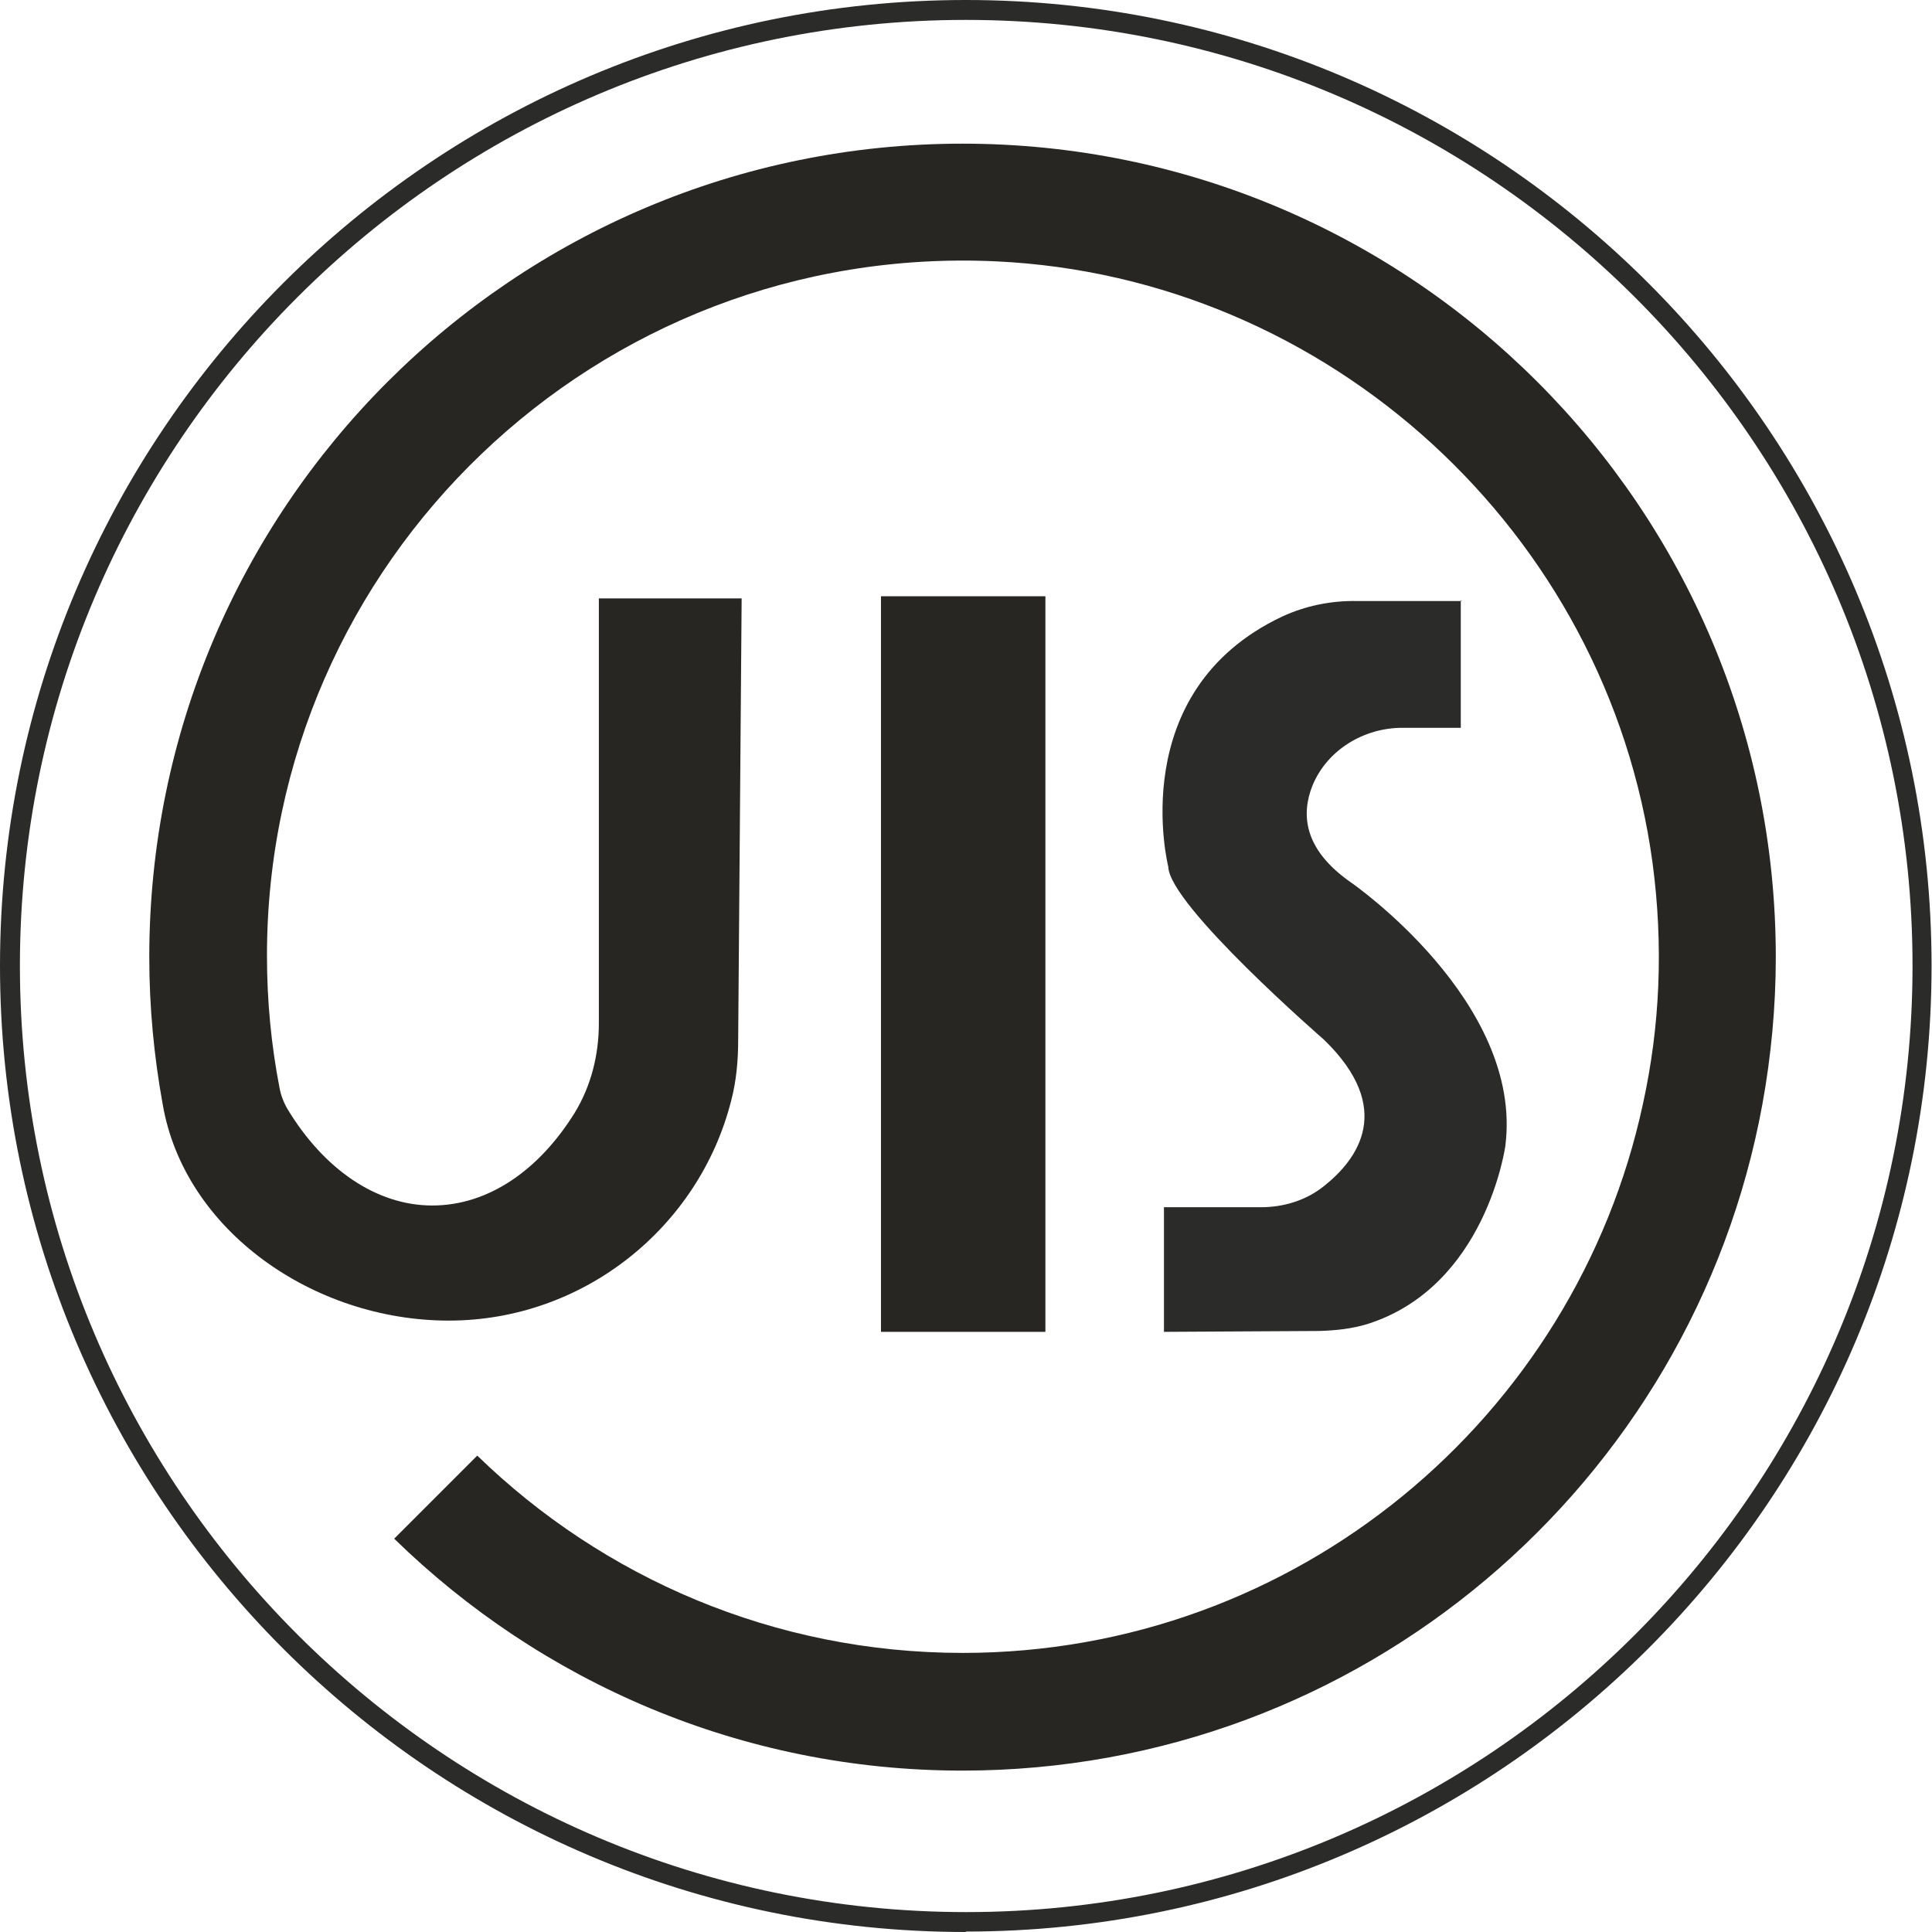 <?xml version="1.0" encoding="UTF-8"?>
<svg xmlns="http://www.w3.org/2000/svg" xmlns:xlink="http://www.w3.org/1999/xlink" id="Ebene_1" viewBox="0 0 44.65 44.65">
  <defs>
    <style>.cls-1{fill:none;}.cls-2{clip-path:url(#clippath);}.cls-3{fill:#2b2b2a;}.cls-4{fill:#272622;}.cls-5{clip-path:url(#clippath-1);}</style>
    <clipPath id="clippath">
      <rect class="cls-1" x="0" width="44.65" height="44.65"></rect>
    </clipPath>
    <clipPath id="clippath-1">
      <rect class="cls-1" x="0" width="44.65" height="44.65"></rect>
    </clipPath>
  </defs>
  <g class="cls-2">
    <path class="cls-3" d="M22.32,.46C10.27,.46,.46,10.27,.46,22.32s9.81,21.87,21.87,21.87,21.87-9.81,21.87-21.87S34.38,.46,22.32,.46m0,44.19C10.01,44.65,0,34.63,0,22.32S10.01,0,22.32,0s22.32,10.01,22.32,22.32-10.01,22.32-22.32,22.32"></path>
    <path class="cls-4" d="M22.25,3.32C11.87,3.32,3.45,11.73,3.45,22.12c0,1.16,.11,2.3,.31,3.4h0c.5,2.92,3.49,5,6.61,5s5.79-2.16,6.53-5.09c.12-.46,.16-.93,.16-1.41l.08-10.19h-3.3v9.82c0,.73-.18,1.45-.56,2.07-.82,1.32-1.99,2.14-3.29,2.14s-2.51-.85-3.34-2.22c-.09-.15-.16-.33-.19-.5-.19-.98-.29-2-.29-3.04C6.16,12.98,13.79,5.61,23.02,6.04c7.69,.36,14.13,6.26,15.17,13.89,.26,1.94,.17,3.81-.22,5.58-1.56,7.25-8.01,12.69-15.72,12.69-4.36,0-8.32-1.74-11.22-4.56l-1.92,1.92c3.39,3.31,8.02,5.36,13.13,5.36,9.22,0,16.89-6.64,18.49-15.4,.2-1.1,.31-2.24,.31-3.4,0-10.38-8.42-18.8-18.8-18.8"></path>
  </g>
  <rect class="cls-4" x="20.36" y="13.78" width="3.8" height="17"></rect>
  <g class="cls-5">
    <path class="cls-3" d="M33.76,13.87v2.95h-1.35c-.89,0-1.74,.51-2.08,1.34-.26,.66-.21,1.47,.9,2.24,0,0,3.98,2.75,3.56,6.08,0,0-.44,3.25-3.19,4.12-.36,.11-.74,.15-1.12,.16l-3.58,.02v-2.88h2.24c.53,0,1.05-.16,1.46-.49,.78-.62,1.64-1.79,0-3.38,0,0-3.58-3.11-3.6-4,0,0-1.03-4.05,2.63-5.78,.54-.25,1.13-.37,1.73-.36h2.42Z"></path>
  </g>
</svg>

